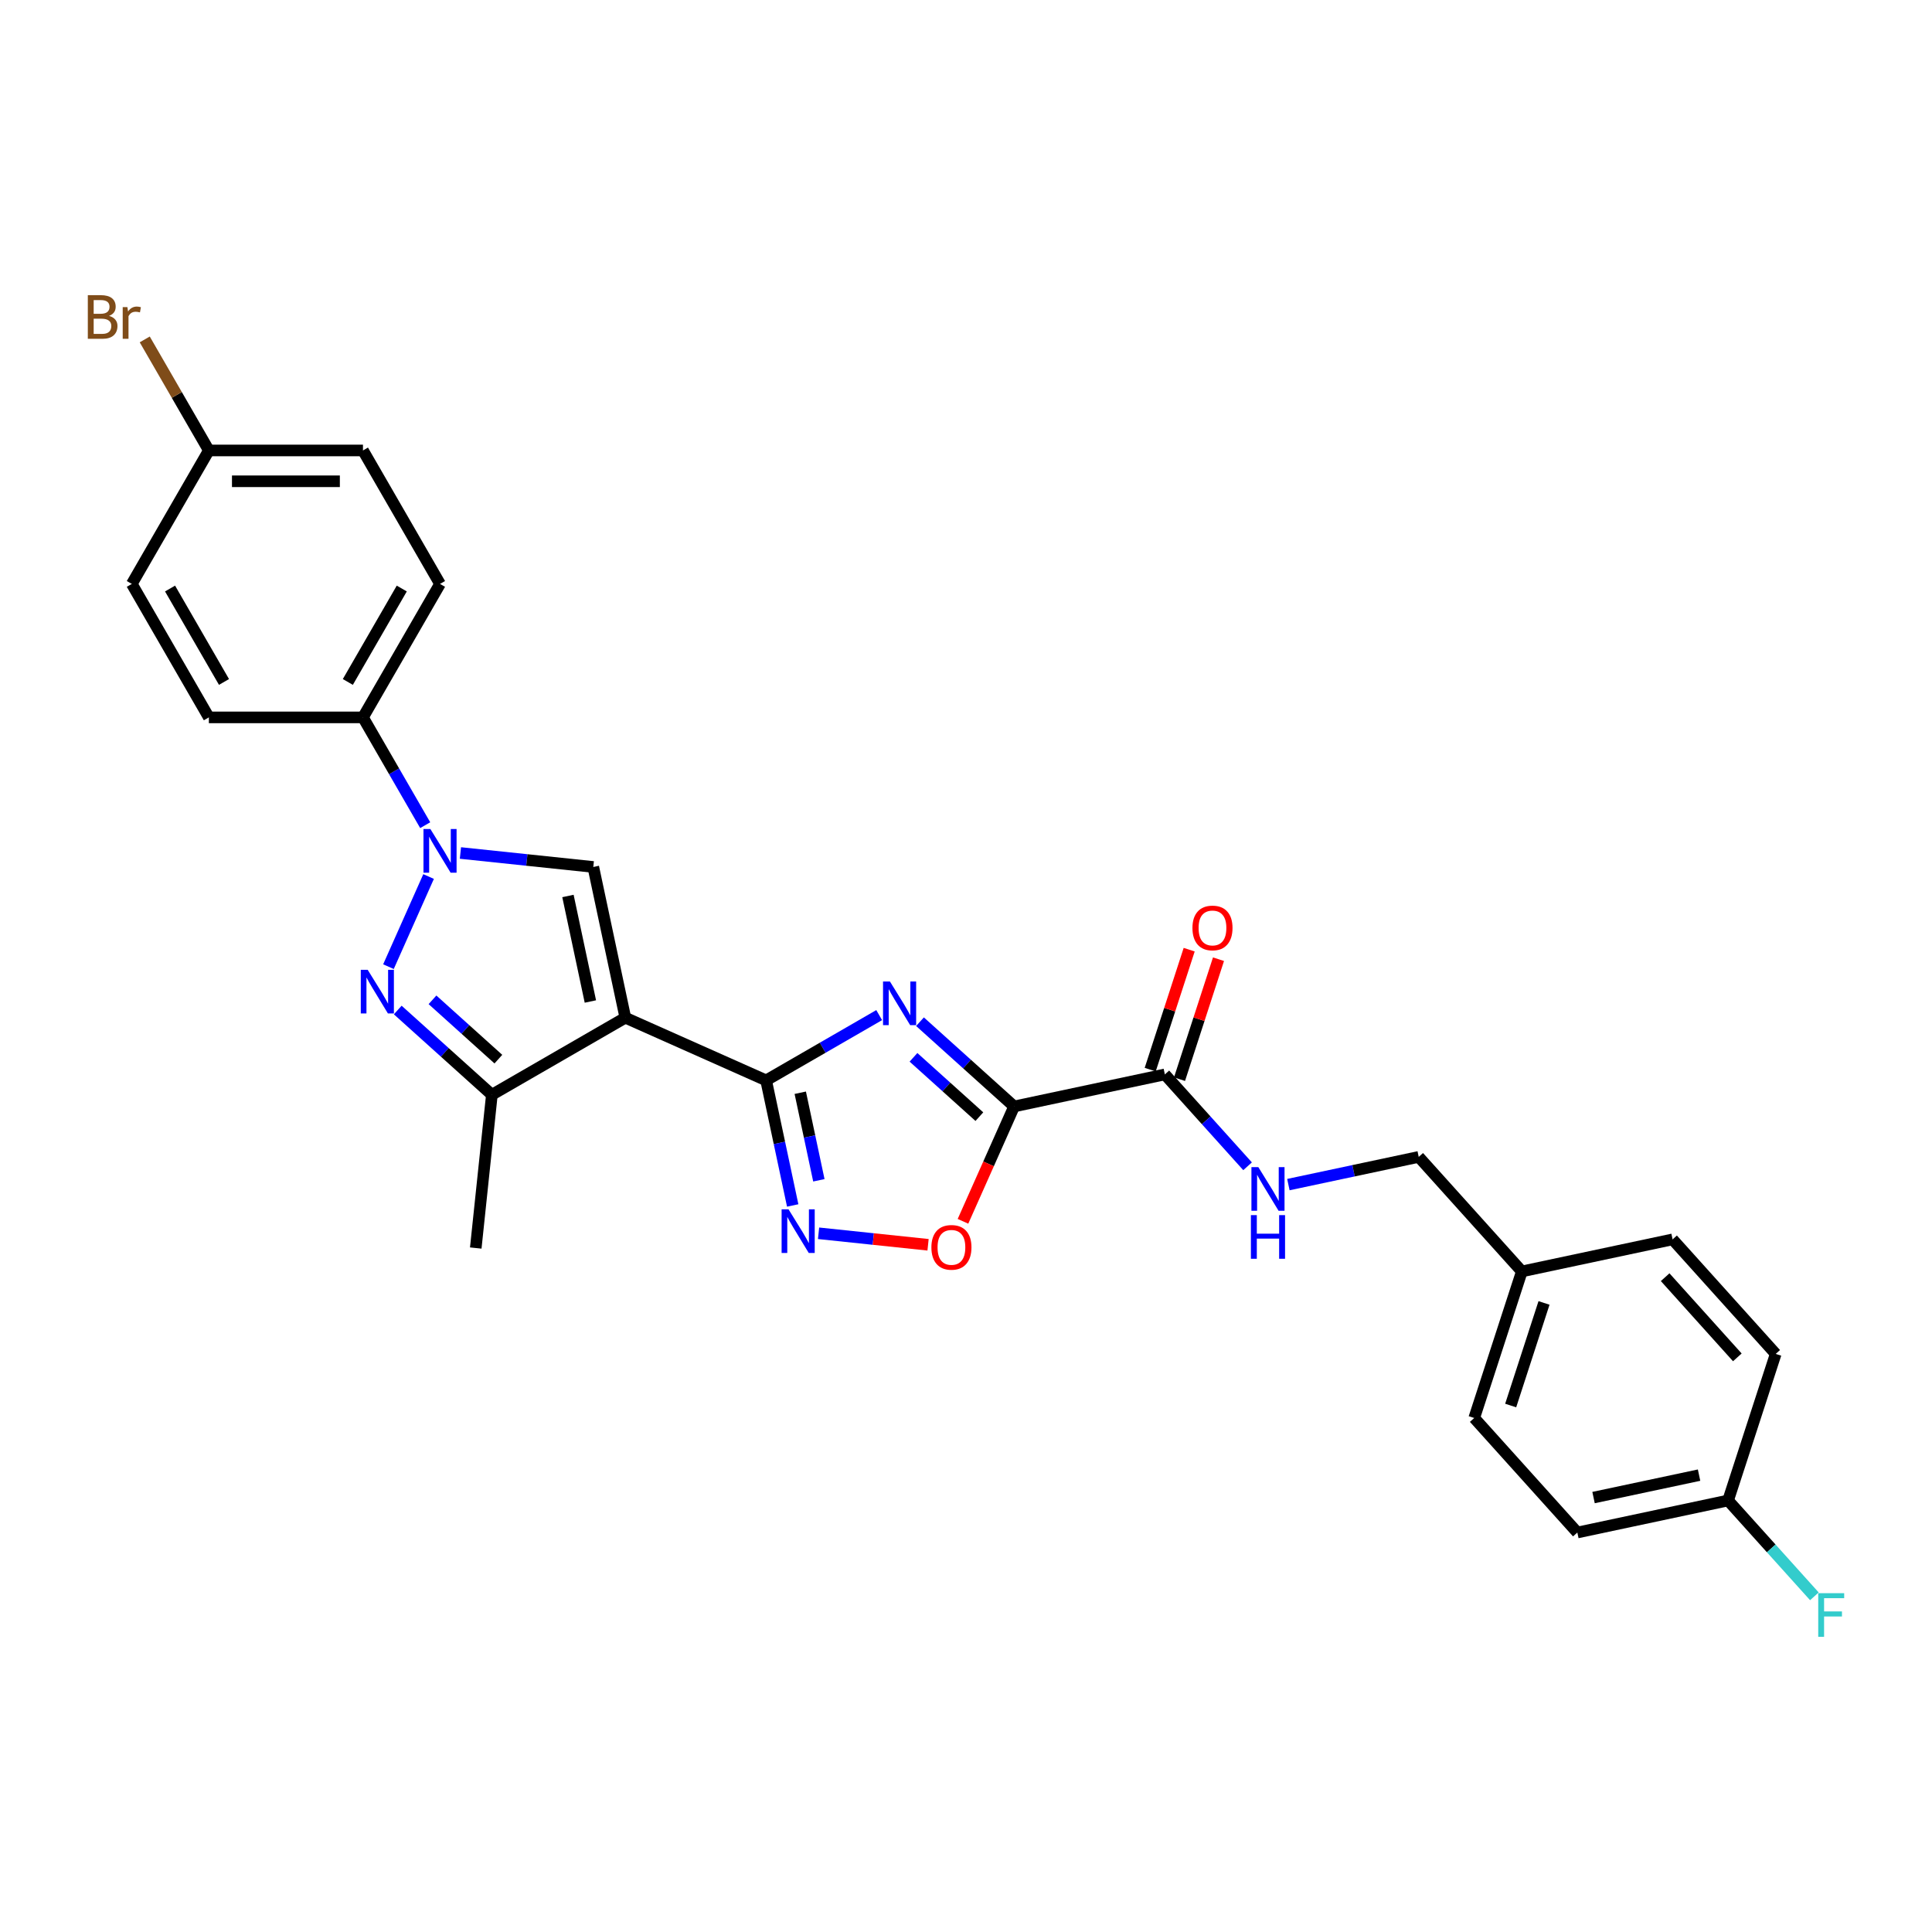 <?xml version='1.0' encoding='iso-8859-1'?>
<svg version='1.1' baseProfile='full'
              xmlns='http://www.w3.org/2000/svg'
                      xmlns:rdkit='http://www.rdkit.org/xml'
                      xmlns:xlink='http://www.w3.org/1999/xlink'
                  xml:space='preserve'
width='1000px' height='1000px' viewBox='0 0 1000 1000'>
<!-- END OF HEADER -->
<rect style='opacity:1.0;fill:#FFFFFF;stroke:none' width='1000' height='1000' x='0' y='0'> </rect>
<path class='bond-1' d='M 323.672,526.763 L 396.543,559.207' style='fill:none;fill-rule:evenodd;stroke:#000000;stroke-width:6px;stroke-linecap:butt;stroke-linejoin:miter;stroke-opacity:1' />
<path class='bond-5' d='M 323.672,526.763 L 307.087,448.738' style='fill:none;fill-rule:evenodd;stroke:#000000;stroke-width:6px;stroke-linecap:butt;stroke-linejoin:miter;stroke-opacity:1' />
<path class='bond-5' d='M 305.579,518.376 L 293.97,463.758' style='fill:none;fill-rule:evenodd;stroke:#000000;stroke-width:6px;stroke-linecap:butt;stroke-linejoin:miter;stroke-opacity:1' />
<path class='bond-7' d='M 323.672,526.763 L 254.591,566.646' style='fill:none;fill-rule:evenodd;stroke:#000000;stroke-width:6px;stroke-linecap:butt;stroke-linejoin:miter;stroke-opacity:1' />
<path class='bond-0' d='M 455.063,525.421 L 425.803,542.314' style='fill:none;fill-rule:evenodd;stroke:#0000FF;stroke-width:6px;stroke-linecap:butt;stroke-linejoin:miter;stroke-opacity:1' />
<path class='bond-0' d='M 425.803,542.314 L 396.543,559.207' style='fill:none;fill-rule:evenodd;stroke:#000000;stroke-width:6px;stroke-linecap:butt;stroke-linejoin:miter;stroke-opacity:1' />
<path class='bond-2' d='M 476.186,528.833 L 500.545,550.765' style='fill:none;fill-rule:evenodd;stroke:#0000FF;stroke-width:6px;stroke-linecap:butt;stroke-linejoin:miter;stroke-opacity:1' />
<path class='bond-2' d='M 500.545,550.765 L 524.904,572.698' style='fill:none;fill-rule:evenodd;stroke:#000000;stroke-width:6px;stroke-linecap:butt;stroke-linejoin:miter;stroke-opacity:1' />
<path class='bond-2' d='M 472.818,547.268 L 489.87,562.621' style='fill:none;fill-rule:evenodd;stroke:#0000FF;stroke-width:6px;stroke-linecap:butt;stroke-linejoin:miter;stroke-opacity:1' />
<path class='bond-2' d='M 489.87,562.621 L 506.921,577.974' style='fill:none;fill-rule:evenodd;stroke:#000000;stroke-width:6px;stroke-linecap:butt;stroke-linejoin:miter;stroke-opacity:1' />
<path class='bond-6' d='M 396.543,559.207 L 403.423,591.575' style='fill:none;fill-rule:evenodd;stroke:#000000;stroke-width:6px;stroke-linecap:butt;stroke-linejoin:miter;stroke-opacity:1' />
<path class='bond-6' d='M 403.423,591.575 L 410.303,623.943' style='fill:none;fill-rule:evenodd;stroke:#0000FF;stroke-width:6px;stroke-linecap:butt;stroke-linejoin:miter;stroke-opacity:1' />
<path class='bond-6' d='M 414.212,565.6 L 419.028,588.258' style='fill:none;fill-rule:evenodd;stroke:#000000;stroke-width:6px;stroke-linecap:butt;stroke-linejoin:miter;stroke-opacity:1' />
<path class='bond-6' d='M 419.028,588.258 L 423.844,610.915' style='fill:none;fill-rule:evenodd;stroke:#0000FF;stroke-width:6px;stroke-linecap:butt;stroke-linejoin:miter;stroke-opacity:1' />
<path class='bond-9' d='M 524.904,572.698 L 602.928,556.114' style='fill:none;fill-rule:evenodd;stroke:#000000;stroke-width:6px;stroke-linecap:butt;stroke-linejoin:miter;stroke-opacity:1' />
<path class='bond-29' d='M 524.904,572.698 L 511.668,602.426' style='fill:none;fill-rule:evenodd;stroke:#000000;stroke-width:6px;stroke-linecap:butt;stroke-linejoin:miter;stroke-opacity:1' />
<path class='bond-29' d='M 511.668,602.426 L 498.433,632.153' style='fill:none;fill-rule:evenodd;stroke:#FF0000;stroke-width:6px;stroke-linecap:butt;stroke-linejoin:miter;stroke-opacity:1' />
<path class='bond-3' d='M 238.317,441.51 L 272.702,445.124' style='fill:none;fill-rule:evenodd;stroke:#0000FF;stroke-width:6px;stroke-linecap:butt;stroke-linejoin:miter;stroke-opacity:1' />
<path class='bond-3' d='M 272.702,445.124 L 307.087,448.738' style='fill:none;fill-rule:evenodd;stroke:#000000;stroke-width:6px;stroke-linecap:butt;stroke-linejoin:miter;stroke-opacity:1' />
<path class='bond-10' d='M 220.084,427.11 L 203.978,399.215' style='fill:none;fill-rule:evenodd;stroke:#0000FF;stroke-width:6px;stroke-linecap:butt;stroke-linejoin:miter;stroke-opacity:1' />
<path class='bond-10' d='M 203.978,399.215 L 187.872,371.319' style='fill:none;fill-rule:evenodd;stroke:#000000;stroke-width:6px;stroke-linecap:butt;stroke-linejoin:miter;stroke-opacity:1' />
<path class='bond-28' d='M 221.839,453.689 L 201.066,500.346' style='fill:none;fill-rule:evenodd;stroke:#0000FF;stroke-width:6px;stroke-linecap:butt;stroke-linejoin:miter;stroke-opacity:1' />
<path class='bond-4' d='M 205.873,522.781 L 230.232,544.714' style='fill:none;fill-rule:evenodd;stroke:#0000FF;stroke-width:6px;stroke-linecap:butt;stroke-linejoin:miter;stroke-opacity:1' />
<path class='bond-4' d='M 230.232,544.714 L 254.591,566.646' style='fill:none;fill-rule:evenodd;stroke:#000000;stroke-width:6px;stroke-linecap:butt;stroke-linejoin:miter;stroke-opacity:1' />
<path class='bond-4' d='M 223.856,517.505 L 240.907,532.858' style='fill:none;fill-rule:evenodd;stroke:#0000FF;stroke-width:6px;stroke-linecap:butt;stroke-linejoin:miter;stroke-opacity:1' />
<path class='bond-4' d='M 240.907,532.858 L 257.958,548.211' style='fill:none;fill-rule:evenodd;stroke:#000000;stroke-width:6px;stroke-linecap:butt;stroke-linejoin:miter;stroke-opacity:1' />
<path class='bond-8' d='M 423.689,638.342 L 452.025,641.32' style='fill:none;fill-rule:evenodd;stroke:#0000FF;stroke-width:6px;stroke-linecap:butt;stroke-linejoin:miter;stroke-opacity:1' />
<path class='bond-8' d='M 452.025,641.32 L 480.361,644.298' style='fill:none;fill-rule:evenodd;stroke:#FF0000;stroke-width:6px;stroke-linecap:butt;stroke-linejoin:miter;stroke-opacity:1' />
<path class='bond-27' d='M 254.591,566.646 L 246.253,645.977' style='fill:none;fill-rule:evenodd;stroke:#000000;stroke-width:6px;stroke-linecap:butt;stroke-linejoin:miter;stroke-opacity:1' />
<path class='bond-11' d='M 602.928,556.114 L 624.335,579.888' style='fill:none;fill-rule:evenodd;stroke:#000000;stroke-width:6px;stroke-linecap:butt;stroke-linejoin:miter;stroke-opacity:1' />
<path class='bond-11' d='M 624.335,579.888 L 645.742,603.663' style='fill:none;fill-rule:evenodd;stroke:#0000FF;stroke-width:6px;stroke-linecap:butt;stroke-linejoin:miter;stroke-opacity:1' />
<path class='bond-12' d='M 610.515,558.579 L 620.603,527.531' style='fill:none;fill-rule:evenodd;stroke:#000000;stroke-width:6px;stroke-linecap:butt;stroke-linejoin:miter;stroke-opacity:1' />
<path class='bond-12' d='M 620.603,527.531 L 630.691,496.483' style='fill:none;fill-rule:evenodd;stroke:#FF0000;stroke-width:6px;stroke-linecap:butt;stroke-linejoin:miter;stroke-opacity:1' />
<path class='bond-12' d='M 595.342,553.649 L 605.43,522.601' style='fill:none;fill-rule:evenodd;stroke:#000000;stroke-width:6px;stroke-linecap:butt;stroke-linejoin:miter;stroke-opacity:1' />
<path class='bond-12' d='M 605.43,522.601 L 615.518,491.553' style='fill:none;fill-rule:evenodd;stroke:#FF0000;stroke-width:6px;stroke-linecap:butt;stroke-linejoin:miter;stroke-opacity:1' />
<path class='bond-13' d='M 187.872,371.319 L 227.756,302.238' style='fill:none;fill-rule:evenodd;stroke:#000000;stroke-width:6px;stroke-linecap:butt;stroke-linejoin:miter;stroke-opacity:1' />
<path class='bond-13' d='M 180.039,352.98 L 207.957,304.623' style='fill:none;fill-rule:evenodd;stroke:#000000;stroke-width:6px;stroke-linecap:butt;stroke-linejoin:miter;stroke-opacity:1' />
<path class='bond-14' d='M 187.872,371.319 L 108.104,371.319' style='fill:none;fill-rule:evenodd;stroke:#000000;stroke-width:6px;stroke-linecap:butt;stroke-linejoin:miter;stroke-opacity:1' />
<path class='bond-15' d='M 666.865,613.148 L 700.597,605.978' style='fill:none;fill-rule:evenodd;stroke:#0000FF;stroke-width:6px;stroke-linecap:butt;stroke-linejoin:miter;stroke-opacity:1' />
<path class='bond-15' d='M 700.597,605.978 L 734.328,598.808' style='fill:none;fill-rule:evenodd;stroke:#000000;stroke-width:6px;stroke-linecap:butt;stroke-linejoin:miter;stroke-opacity:1' />
<path class='bond-19' d='M 227.756,302.238 L 187.872,233.157' style='fill:none;fill-rule:evenodd;stroke:#000000;stroke-width:6px;stroke-linecap:butt;stroke-linejoin:miter;stroke-opacity:1' />
<path class='bond-20' d='M 108.104,371.319 L 68.22,302.238' style='fill:none;fill-rule:evenodd;stroke:#000000;stroke-width:6px;stroke-linecap:butt;stroke-linejoin:miter;stroke-opacity:1' />
<path class='bond-20' d='M 115.938,352.98 L 88.019,304.623' style='fill:none;fill-rule:evenodd;stroke:#000000;stroke-width:6px;stroke-linecap:butt;stroke-linejoin:miter;stroke-opacity:1' />
<path class='bond-18' d='M 734.328,598.808 L 787.704,658.087' style='fill:none;fill-rule:evenodd;stroke:#000000;stroke-width:6px;stroke-linecap:butt;stroke-linejoin:miter;stroke-opacity:1' />
<path class='bond-16' d='M 108.104,233.157 L 68.22,302.238' style='fill:none;fill-rule:evenodd;stroke:#000000;stroke-width:6px;stroke-linecap:butt;stroke-linejoin:miter;stroke-opacity:1' />
<path class='bond-21' d='M 108.104,233.157 L 91.513,204.419' style='fill:none;fill-rule:evenodd;stroke:#000000;stroke-width:6px;stroke-linecap:butt;stroke-linejoin:miter;stroke-opacity:1' />
<path class='bond-21' d='M 91.513,204.419 L 74.921,175.681' style='fill:none;fill-rule:evenodd;stroke:#7F4C19;stroke-width:6px;stroke-linecap:butt;stroke-linejoin:miter;stroke-opacity:1' />
<path class='bond-30' d='M 108.104,233.157 L 187.872,233.157' style='fill:none;fill-rule:evenodd;stroke:#000000;stroke-width:6px;stroke-linecap:butt;stroke-linejoin:miter;stroke-opacity:1' />
<path class='bond-30' d='M 120.069,249.11 L 175.907,249.11' style='fill:none;fill-rule:evenodd;stroke:#000000;stroke-width:6px;stroke-linecap:butt;stroke-linejoin:miter;stroke-opacity:1' />
<path class='bond-17' d='M 894.454,776.645 L 816.429,793.23' style='fill:none;fill-rule:evenodd;stroke:#000000;stroke-width:6px;stroke-linecap:butt;stroke-linejoin:miter;stroke-opacity:1' />
<path class='bond-17' d='M 879.433,763.528 L 824.816,775.137' style='fill:none;fill-rule:evenodd;stroke:#000000;stroke-width:6px;stroke-linecap:butt;stroke-linejoin:miter;stroke-opacity:1' />
<path class='bond-22' d='M 894.454,776.645 L 916.786,801.448' style='fill:none;fill-rule:evenodd;stroke:#000000;stroke-width:6px;stroke-linecap:butt;stroke-linejoin:miter;stroke-opacity:1' />
<path class='bond-22' d='M 916.786,801.448 L 939.118,826.25' style='fill:none;fill-rule:evenodd;stroke:#33CCCC;stroke-width:6px;stroke-linecap:butt;stroke-linejoin:miter;stroke-opacity:1' />
<path class='bond-31' d='M 894.454,776.645 L 919.103,700.782' style='fill:none;fill-rule:evenodd;stroke:#000000;stroke-width:6px;stroke-linecap:butt;stroke-linejoin:miter;stroke-opacity:1' />
<path class='bond-25' d='M 787.704,658.087 L 865.728,641.502' style='fill:none;fill-rule:evenodd;stroke:#000000;stroke-width:6px;stroke-linecap:butt;stroke-linejoin:miter;stroke-opacity:1' />
<path class='bond-26' d='M 787.704,658.087 L 763.054,733.951' style='fill:none;fill-rule:evenodd;stroke:#000000;stroke-width:6px;stroke-linecap:butt;stroke-linejoin:miter;stroke-opacity:1' />
<path class='bond-26' d='M 799.179,674.397 L 781.924,727.501' style='fill:none;fill-rule:evenodd;stroke:#000000;stroke-width:6px;stroke-linecap:butt;stroke-linejoin:miter;stroke-opacity:1' />
<path class='bond-23' d='M 919.103,700.782 L 865.728,641.502' style='fill:none;fill-rule:evenodd;stroke:#000000;stroke-width:6px;stroke-linecap:butt;stroke-linejoin:miter;stroke-opacity:1' />
<path class='bond-23' d='M 899.241,702.565 L 861.879,661.069' style='fill:none;fill-rule:evenodd;stroke:#000000;stroke-width:6px;stroke-linecap:butt;stroke-linejoin:miter;stroke-opacity:1' />
<path class='bond-24' d='M 816.429,793.23 L 763.054,733.951' style='fill:none;fill-rule:evenodd;stroke:#000000;stroke-width:6px;stroke-linecap:butt;stroke-linejoin:miter;stroke-opacity:1' />
<path  class='atom-1' d='M 460.631 508.028
L 468.033 519.993
Q 468.767 521.174, 469.948 523.311
Q 471.128 525.449, 471.192 525.577
L 471.192 508.028
L 474.192 508.028
L 474.192 530.618
L 471.097 530.618
L 463.152 517.536
Q 462.226 516.005, 461.237 514.25
Q 460.28 512.495, 459.993 511.953
L 459.993 530.618
L 457.057 530.618
L 457.057 508.028
L 460.631 508.028
' fill='#0000FF'/>
<path  class='atom-4' d='M 222.763 429.105
L 230.165 441.07
Q 230.899 442.25, 232.08 444.388
Q 233.26 446.526, 233.324 446.654
L 233.324 429.105
L 236.323 429.105
L 236.323 451.695
L 233.228 451.695
L 225.283 438.613
Q 224.358 437.081, 223.369 435.326
Q 222.412 433.572, 222.125 433.029
L 222.125 451.695
L 219.189 451.695
L 219.189 429.105
L 222.763 429.105
' fill='#0000FF'/>
<path  class='atom-5' d='M 190.318 501.976
L 197.721 513.941
Q 198.454 515.122, 199.635 517.26
Q 200.816 519.398, 200.879 519.525
L 200.879 501.976
L 203.879 501.976
L 203.879 524.566
L 200.784 524.566
L 192.839 511.485
Q 191.914 509.953, 190.924 508.198
Q 189.967 506.443, 189.68 505.901
L 189.68 524.566
L 186.745 524.566
L 186.745 501.976
L 190.318 501.976
' fill='#0000FF'/>
<path  class='atom-7' d='M 408.135 625.937
L 415.537 637.902
Q 416.271 639.082, 417.452 641.22
Q 418.632 643.358, 418.696 643.486
L 418.696 625.937
L 421.695 625.937
L 421.695 648.527
L 418.6 648.527
L 410.655 635.445
Q 409.73 633.914, 408.741 632.159
Q 407.784 630.404, 407.496 629.861
L 407.496 648.527
L 404.561 648.527
L 404.561 625.937
L 408.135 625.937
' fill='#0000FF'/>
<path  class='atom-9' d='M 482.089 645.634
Q 482.089 640.209, 484.769 637.178
Q 487.45 634.147, 492.459 634.147
Q 497.468 634.147, 500.149 637.178
Q 502.829 640.209, 502.829 645.634
Q 502.829 651.122, 500.117 654.249
Q 497.405 657.344, 492.459 657.344
Q 487.482 657.344, 484.769 654.249
Q 482.089 651.154, 482.089 645.634
M 492.459 654.791
Q 495.905 654.791, 497.756 652.494
Q 499.638 650.165, 499.638 645.634
Q 499.638 641.199, 497.756 638.965
Q 495.905 636.7, 492.459 636.7
Q 489.013 636.7, 487.131 638.933
Q 485.28 641.167, 485.28 645.634
Q 485.28 650.196, 487.131 652.494
Q 489.013 654.791, 492.459 654.791
' fill='#FF0000'/>
<path  class='atom-12' d='M 651.31 604.098
L 658.713 616.063
Q 659.446 617.243, 660.627 619.381
Q 661.808 621.519, 661.871 621.647
L 661.871 604.098
L 664.871 604.098
L 664.871 626.688
L 661.776 626.688
L 653.831 613.606
Q 652.905 612.074, 651.916 610.319
Q 650.959 608.565, 650.672 608.022
L 650.672 626.688
L 647.736 626.688
L 647.736 604.098
L 651.31 604.098
' fill='#0000FF'/>
<path  class='atom-12' d='M 647.465 628.947
L 650.528 628.947
L 650.528 638.551
L 662.079 638.551
L 662.079 628.947
L 665.142 628.947
L 665.142 651.537
L 662.079 651.537
L 662.079 641.103
L 650.528 641.103
L 650.528 651.537
L 647.465 651.537
L 647.465 628.947
' fill='#0000FF'/>
<path  class='atom-13' d='M 617.208 480.314
Q 617.208 474.889, 619.888 471.858
Q 622.569 468.827, 627.578 468.827
Q 632.587 468.827, 635.268 471.858
Q 637.948 474.889, 637.948 480.314
Q 637.948 485.802, 635.236 488.929
Q 632.524 492.024, 627.578 492.024
Q 622.601 492.024, 619.888 488.929
Q 617.208 485.834, 617.208 480.314
M 627.578 489.471
Q 631.024 489.471, 632.875 487.174
Q 634.757 484.844, 634.757 480.314
Q 634.757 475.878, 632.875 473.645
Q 631.024 471.38, 627.578 471.38
Q 624.132 471.38, 622.25 473.613
Q 620.399 475.847, 620.399 480.314
Q 620.399 484.876, 622.25 487.174
Q 624.132 489.471, 627.578 489.471
' fill='#FF0000'/>
<path  class='atom-22' d='M 56.431 163.501
Q 58.6 164.107, 59.685 165.448
Q 60.802 166.756, 60.802 168.702
Q 60.802 171.829, 58.792 173.616
Q 56.813 175.371, 53.048 175.371
L 45.455 175.371
L 45.455 152.78
L 52.123 152.78
Q 55.984 152.78, 57.93 154.344
Q 59.877 155.907, 59.877 158.779
Q 59.877 162.193, 56.431 163.501
M 48.486 155.333
L 48.486 162.416
L 52.123 162.416
Q 54.357 162.416, 55.505 161.523
Q 56.686 160.598, 56.686 158.779
Q 56.686 155.333, 52.123 155.333
L 48.486 155.333
M 53.048 172.818
Q 55.25 172.818, 56.431 171.765
Q 57.611 170.712, 57.611 168.702
Q 57.611 166.851, 56.303 165.926
Q 55.027 164.969, 52.57 164.969
L 48.486 164.969
L 48.486 172.818
L 53.048 172.818
' fill='#7F4C19'/>
<path  class='atom-22' d='M 65.939 158.97
L 66.29 161.236
Q 68.013 158.683, 70.821 158.683
Q 71.714 158.683, 72.927 159.002
L 72.448 161.682
Q 71.076 161.363, 70.31 161.363
Q 68.97 161.363, 68.077 161.906
Q 67.215 162.416, 66.513 163.661
L 66.513 175.371
L 63.514 175.371
L 63.514 158.97
L 65.939 158.97
' fill='#7F4C19'/>
<path  class='atom-23' d='M 941.113 824.629
L 954.545 824.629
L 954.545 827.214
L 944.144 827.214
L 944.144 834.074
L 953.397 834.074
L 953.397 836.69
L 944.144 836.69
L 944.144 847.22
L 941.113 847.22
L 941.113 824.629
' fill='#33CCCC'/>
</svg>

